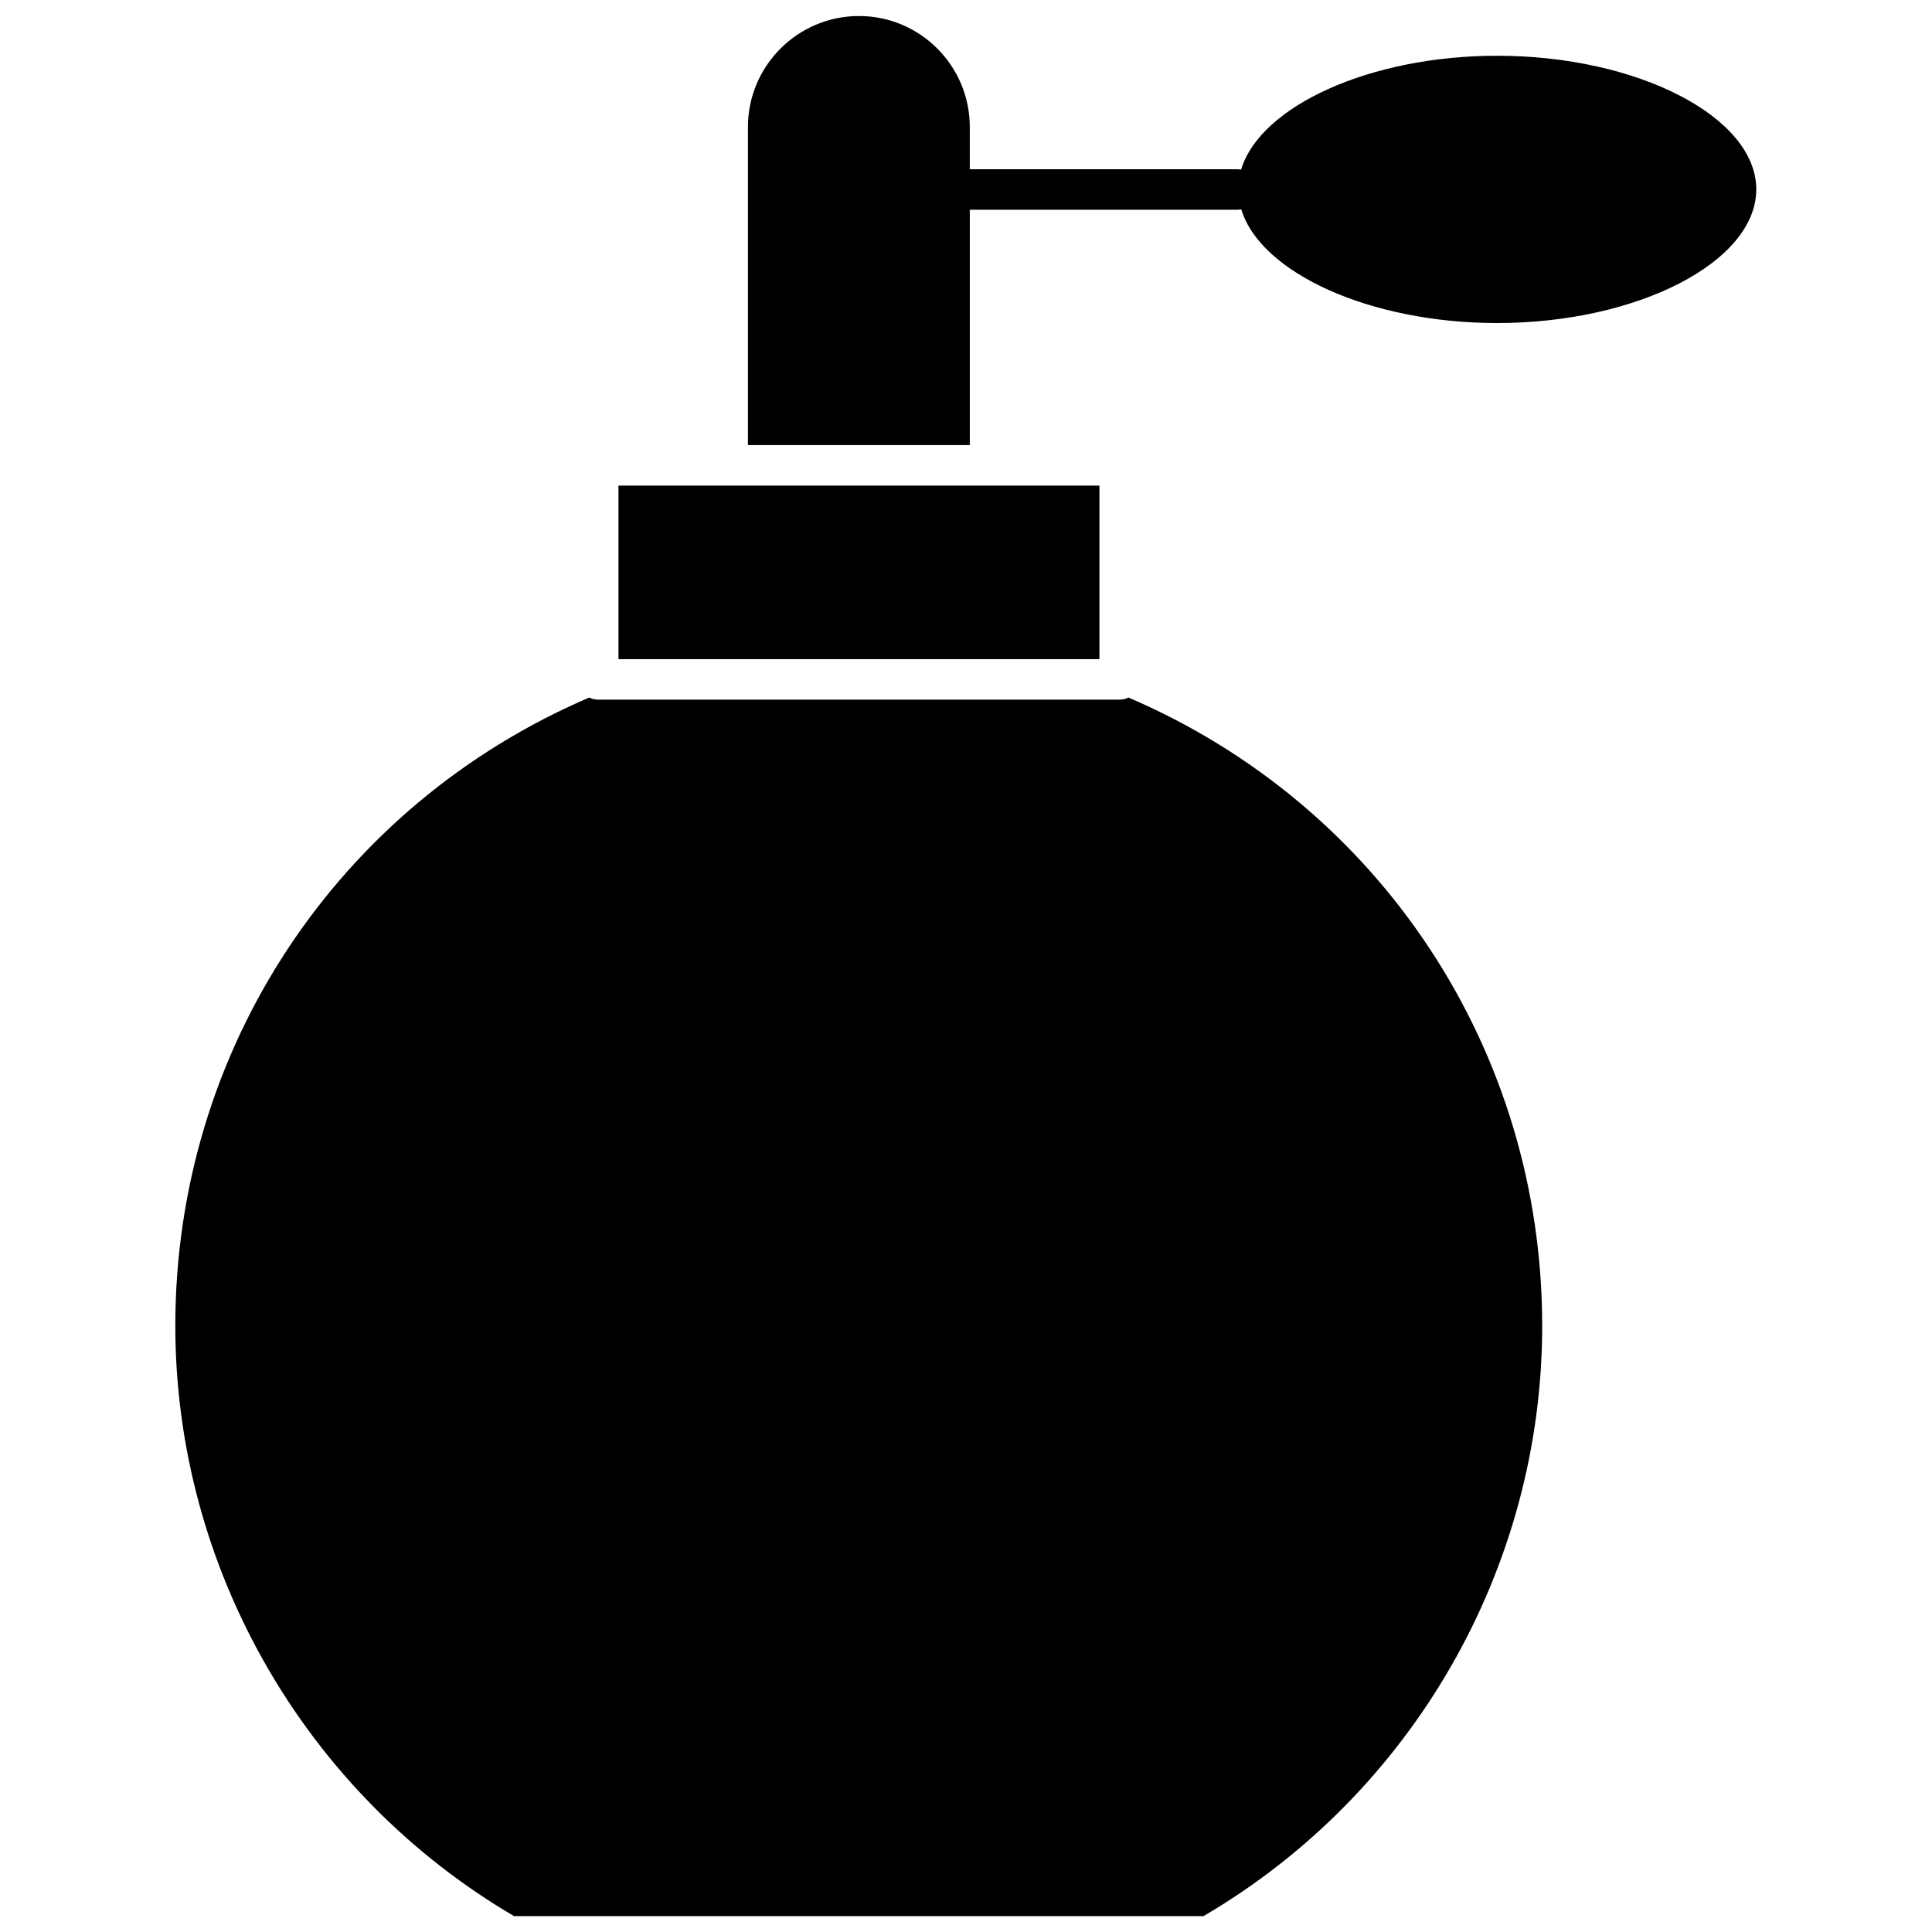 <?xml version="1.0" encoding="UTF-8"?>
<!-- Uploaded to: ICON Repo, www.iconrepo.com, Generator: ICON Repo Mixer Tools -->
<svg width="800px" height="800px" version="1.1" viewBox="144 144 512 512" xmlns="http://www.w3.org/2000/svg">
 <defs>
  <clipPath id="b">
   <path d="m190 328h363v323.9h-363z"/>
  </clipPath>
  <clipPath id="a">
   <path d="m342 148.09h268v113.91h-268z"/>
  </clipPath>
 </defs>
 <g clip-path="url(#b)">
  <path d="m300.14 328.86c0.754 0.352 1.512 0.555 2.367 0.555h138.14c0.855 0 1.715-0.203 2.418-0.555 66.754 28.617 109.63 93.457 109.63 166.51 0 64.184-34.359 123.99-89.777 156.43h-182.68c-55.367-32.492-89.777-92.297-89.777-156.48 0-73.004 42.926-137.84 109.68-166.46z"/>
 </g>
 <path d="m307.9 272.69h127.46v45.996h-127.46z"/>
 <g clip-path="url(#a)">
  <path d="m472.95 199.48c-0.352 0.051-0.707 0.102-1.059 0.102h-70.883v62.371h-58.797v-84.285c0-16.223 13.199-29.422 29.422-29.422 16.223 0 29.371 13.199 29.371 29.422v11.184h70.836c0.352 0 0.707 0.051 1.059 0.102 5.09-16.828 34.109-30.18 67.863-30.18 37.23 0 68.668 16.223 68.668 35.418 0 19.195-31.438 35.418-68.668 35.418-33.703 0-62.723-13.301-67.812-30.129z"/>
 </g>
</svg>